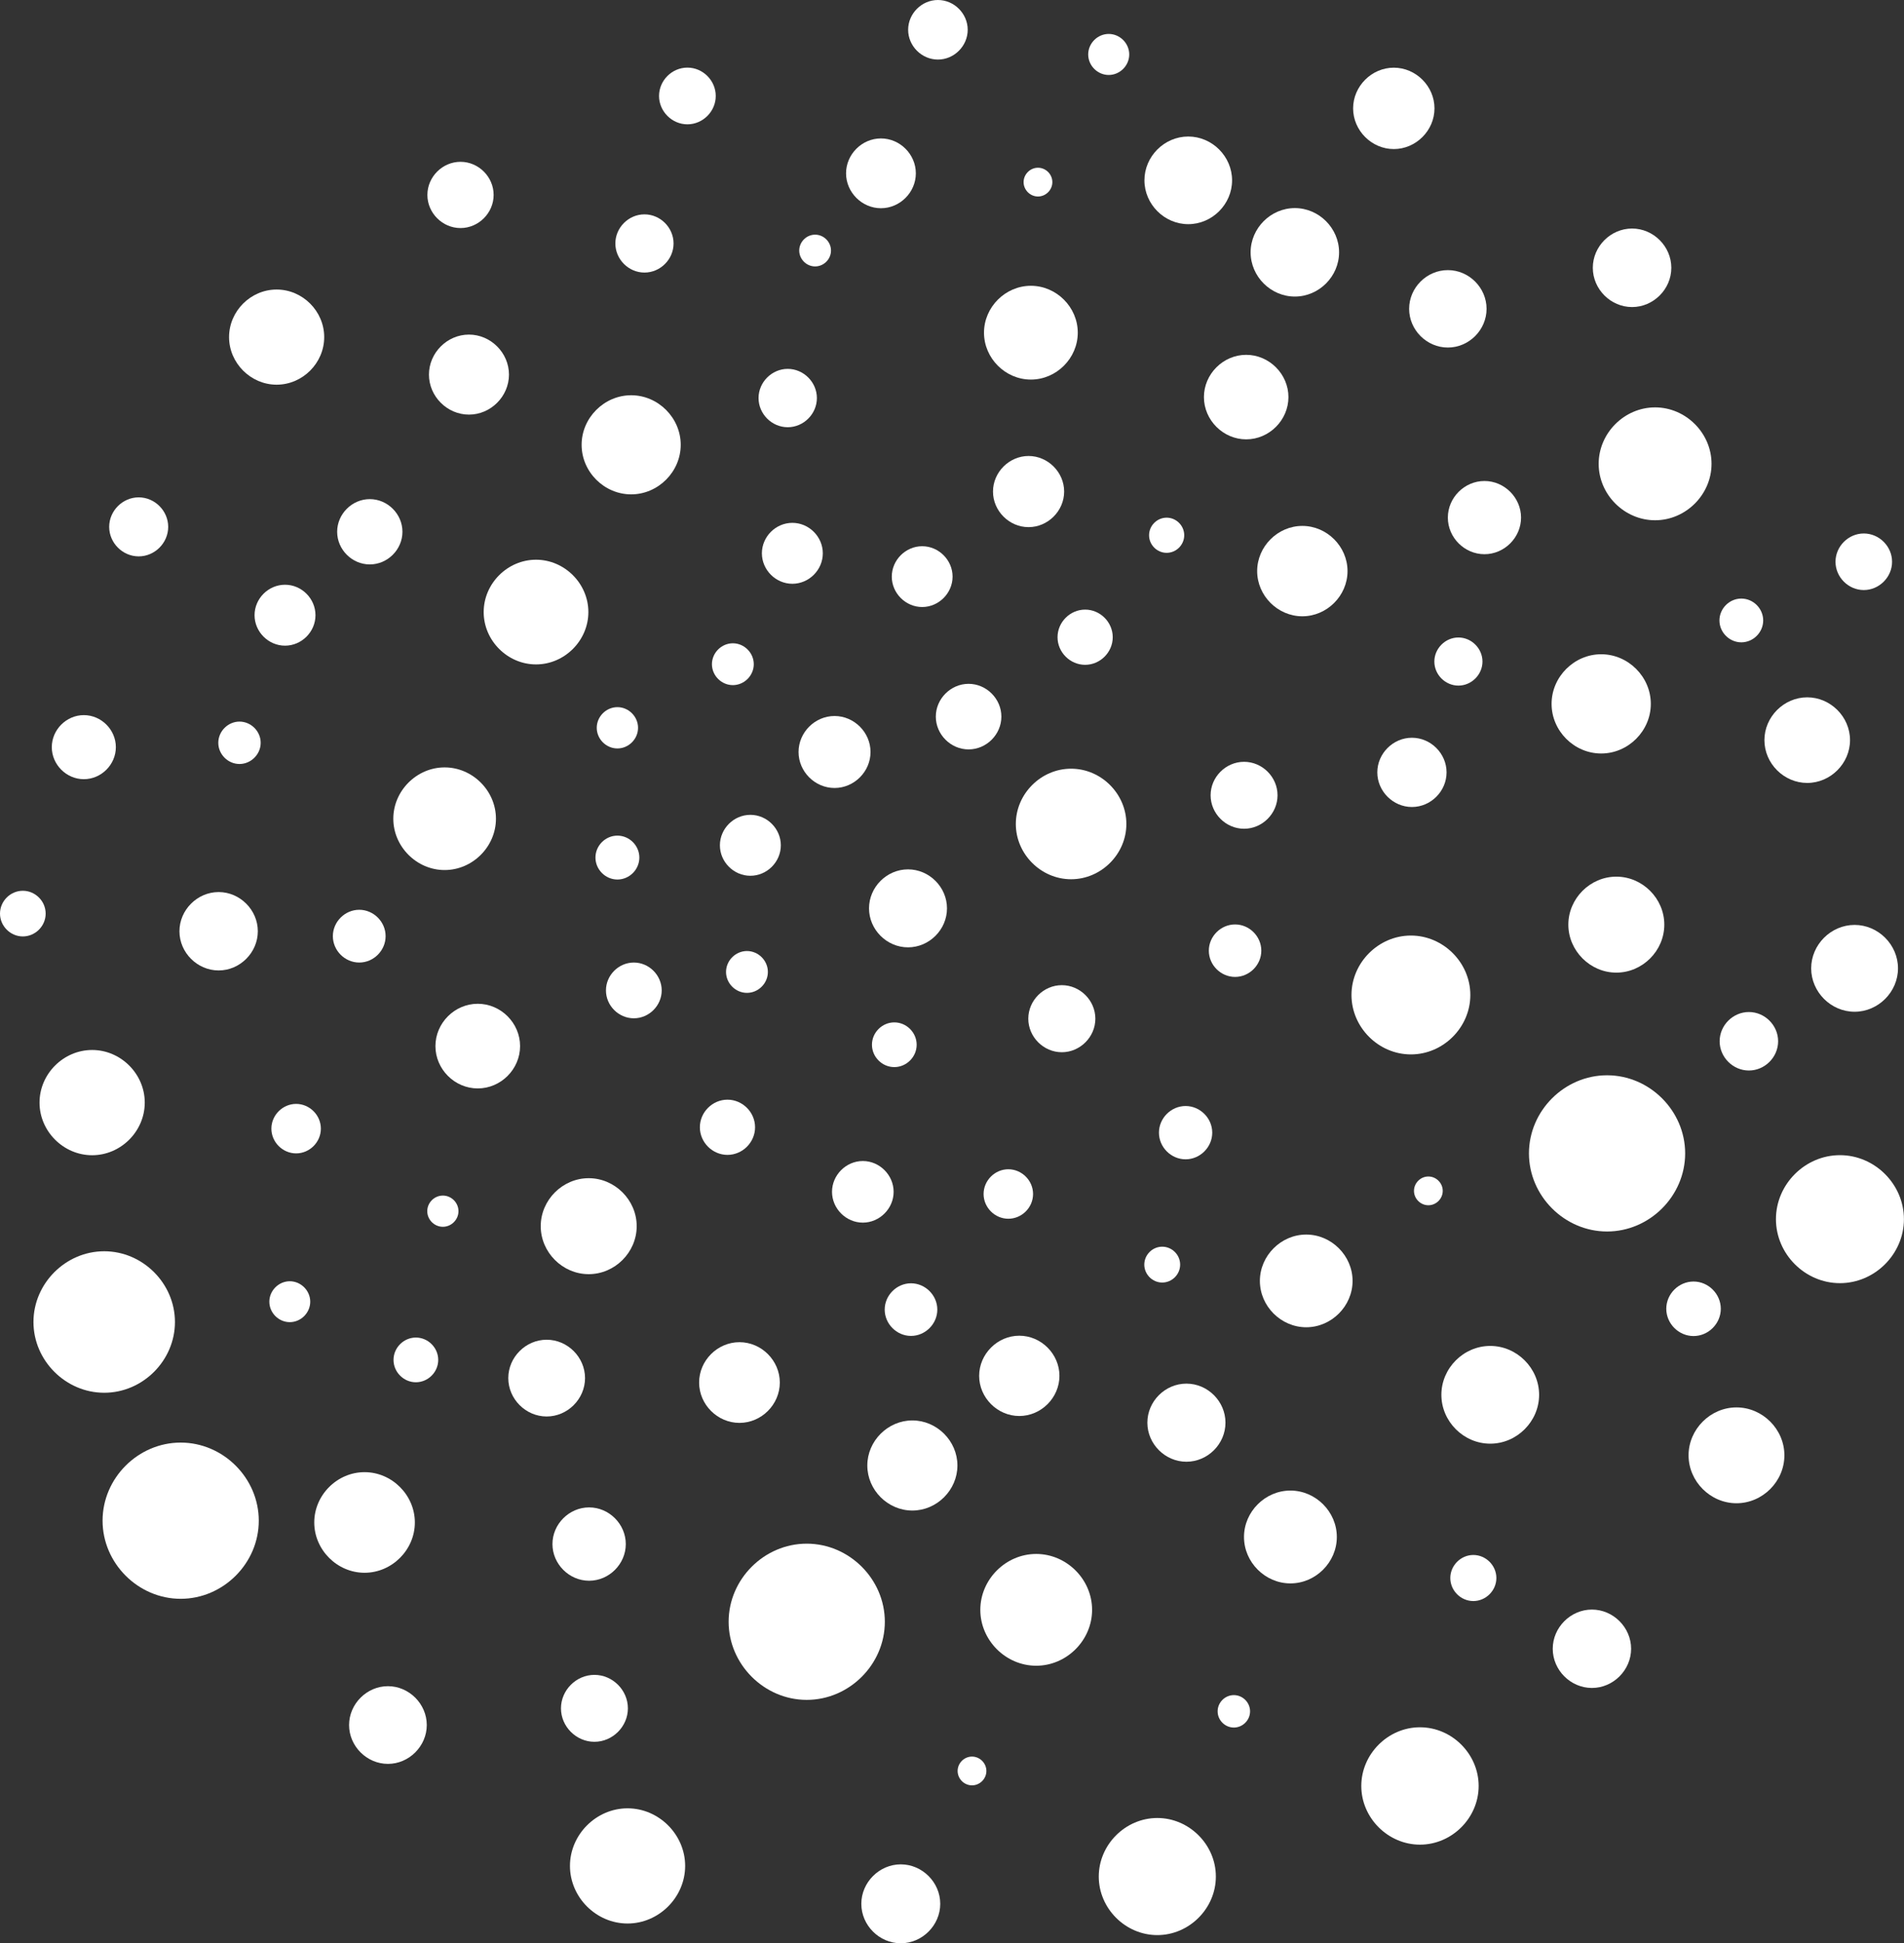 <?xml version="1.0" encoding="UTF-8"?><svg id="_レイヤー_2" xmlns="http://www.w3.org/2000/svg" viewBox="0 0 279.37 285.12"><rect x="0" y="0" width="279.37" height="285.12" fill="#333333" stroke="none"/><defs><style>.cls-1{fill:#fff;stroke-width:0px;}</style></defs><g id="_レイヤー_1-2"><path class="cls-1" d="M117.17,110.33c0,2.88,2.4,5.28,5.28,5.28s5.28-2.4,5.28-5.28-2.4-5.28-5.28-5.28-5.28,2.4-5.28,5.28h0Z"/><path class="cls-1" d="M137.31,105.14c0,2.62,2.19,4.81,4.81,4.81s4.81-2.19,4.81-4.81-2.19-4.81-4.81-4.81-4.81,2.19-4.81,4.81h0Z"/><path class="cls-1" d="M149.05,120.89c0,4.42,3.69,8.11,8.11,8.11s8.11-3.69,8.11-8.11-3.69-8.11-8.11-8.11-8.11,3.69-8.11,8.11h0Z"/><path class="cls-1" d="M150.88,149.46c0,2.68,2.24,4.92,4.92,4.92s4.92-2.24,4.92-4.92-2.24-4.92-4.92-4.92-4.92,2.24-4.92,4.92h0Z"/><path class="cls-1" d="M127.94,153.28c0,1.79,1.49,3.28,3.28,3.28s3.28-1.49,3.28-3.28-1.49-3.28-3.28-3.28-3.28,1.49-3.28,3.28h0Z"/><path class="cls-1" d="M106.53,142.6c0,1.68,1.4,3.07,3.07,3.07s3.07-1.4,3.07-3.07-1.4-3.07-3.07-3.07-3.07,1.4-3.07,3.07h0Z"/><path class="cls-1" d="M127.51,133.27c0,3.12,2.6,5.72,5.72,5.72s5.72-2.6,5.72-5.72-2.6-5.72-5.72-5.72-5.72,2.6-5.72,5.72h0Z"/><path class="cls-1" d="M105.63,124.02c0,2.44,2.03,4.47,4.47,4.47s4.47-2.03,4.47-4.47-2.03-4.47-4.47-4.47-4.47,2.03-4.47,4.47h0Z"/><path class="cls-1" d="M104.46,97.45c0,1.67,1.4,3.07,3.07,3.07s3.07-1.4,3.07-3.07-1.4-3.07-3.07-3.07-3.07,1.4-3.07,3.07h0Z"/><path class="cls-1" d="M130.85,84.6c0,2.43,2.03,4.46,4.46,4.46s4.46-2.03,4.46-4.46-2.03-4.46-4.46-4.46-4.46,2.03-4.46,4.46h0Z"/><path class="cls-1" d="M155.17,93.49c0,2.21,1.84,4.05,4.05,4.05s4.05-1.84,4.05-4.05-1.84-4.05-4.05-4.05-4.05,1.84-4.05,4.05h0Z"/><path class="cls-1" d="M177.63,116.68c0,2.68,2.23,4.91,4.91,4.91s4.91-2.23,4.91-4.91-2.23-4.91-4.91-4.91-4.91,2.23-4.91,4.91h0Z"/><path class="cls-1" d="M177.37,139.48c0,2.1,1.75,3.85,3.85,3.85s3.85-1.75,3.85-3.85-1.75-3.85-3.85-3.85-3.85,1.75-3.85,3.85h0Z"/><path class="cls-1" d="M170.05,166.18c0,2.13,1.78,3.91,3.91,3.91s3.91-1.78,3.91-3.91-1.78-3.91-3.91-3.91-3.91,1.78-3.91,3.91h0Z"/><path class="cls-1" d="M144.32,175.18c0,1.98,1.65,3.63,3.63,3.63s3.63-1.65,3.63-3.63-1.65-3.63-3.63-3.63-3.63,1.65-3.63,3.63h0Z"/><path class="cls-1" d="M122.08,174.86c0,2.46,2.06,4.52,4.52,4.52s4.52-2.06,4.52-4.52-2.06-4.52-4.52-4.52-4.52,2.06-4.52,4.52h0Z"/><path class="cls-1" d="M102.69,165.39c0,2.21,1.84,4.05,4.05,4.05s4.05-1.84,4.05-4.05-1.84-4.05-4.05-4.05-4.05,1.84-4.05,4.05h0Z"/><path class="cls-1" d="M88.91,145.31c0,2.23,1.86,4.09,4.09,4.09s4.09-1.86,4.09-4.09-1.86-4.09-4.09-4.09-4.09,1.86-4.09,4.09h0Z"/><path class="cls-1" d="M87.37,125.82c0,1.75,1.46,3.22,3.22,3.22s3.22-1.46,3.22-3.22-1.46-3.22-3.22-3.22-3.22,1.46-3.22,3.22h0Z"/><path class="cls-1" d="M87.56,106.78c0,1.65,1.38,3.03,3.03,3.03s3.03-1.38,3.03-3.03-1.38-3.03-3.03-3.03-3.03,1.38-3.03,3.03h0Z"/><path class="cls-1" d="M111.79,81.18c0,2.43,2.03,4.47,4.47,4.47s4.47-2.03,4.47-4.47-2.03-4.47-4.47-4.47-4.47,2.03-4.47,4.47h0Z"/><path class="cls-1" d="M145.7,72.12c0,2.85,2.38,5.22,5.22,5.22s5.22-2.38,5.22-5.22-2.38-5.22-5.22-5.22-5.22,2.38-5.22,5.22h0Z"/><path class="cls-1" d="M184.46,83.79c0,3.61,3.02,6.63,6.63,6.63s6.63-3.02,6.63-6.63-3.02-6.63-6.63-6.63-6.63,3.02-6.63,6.63h0Z"/><path class="cls-1" d="M202.09,113.32c0,2.77,2.31,5.08,5.08,5.08s5.08-2.31,5.08-5.08-2.31-5.08-5.08-5.08-5.08,2.31-5.08,5.08h0Z"/><path class="cls-1" d="M198.3,145.98c0,4.75,3.97,8.72,8.72,8.72s8.72-3.97,8.72-8.72-3.97-8.72-8.72-8.72-8.72,3.97-8.72,8.72h0Z"/><path class="cls-1" d="M184.86,187.93c0,3.71,3.1,6.8,6.8,6.8s6.8-3.1,6.8-6.8-3.1-6.8-6.8-6.8-6.8,3.1-6.8,6.8h0Z"/><path class="cls-1" d="M143.67,201.86c0,3.21,2.68,5.89,5.89,5.89s5.89-2.68,5.89-5.89-2.68-5.89-5.89-5.89-5.89,2.68-5.89,5.89h0Z"/><path class="cls-1" d="M102.58,202.84c0,3.23,2.69,5.92,5.92,5.92s5.92-2.69,5.92-5.92-2.69-5.92-5.92-5.92-5.92,2.69-5.92,5.92h0Z"/><path class="cls-1" d="M79.34,179.9c0,3.84,3.2,7.04,7.04,7.04s7.04-3.2,7.04-7.04-3.2-7.04-7.04-7.04-7.04,3.2-7.04,7.04h0Z"/><path class="cls-1" d="M63.89,153.48c0,3.39,2.82,6.21,6.21,6.21s6.21-2.82,6.21-6.21-2.82-6.21-6.21-6.21-6.21,2.82-6.21,6.21h0Z"/><path class="cls-1" d="M57.71,120.12c0,4.1,3.43,7.53,7.53,7.53s7.53-3.43,7.53-7.53-3.43-7.53-7.53-7.53-7.53,3.43-7.53,7.53h0Z"/><path class="cls-1" d="M70.97,89.8c0,4.19,3.5,7.68,7.68,7.68s7.68-3.49,7.68-7.68-3.5-7.68-7.68-7.68-7.68,3.49-7.68,7.68h0Z"/><path class="cls-1" d="M85.34,65.26c0,3.97,3.31,7.27,7.27,7.27s7.27-3.31,7.27-7.27-3.31-7.27-7.27-7.27-7.27,3.31-7.27,7.27h0Z"/><path class="cls-1" d="M111.3,58.4c0,2.33,1.94,4.28,4.28,4.28s4.28-1.95,4.28-4.28-1.95-4.28-4.28-4.28-4.28,1.95-4.28,4.28h0Z"/><path class="cls-1" d="M144.38,48.81c0,3.75,3.13,6.88,6.88,6.88s6.88-3.13,6.88-6.88-3.13-6.88-6.88-6.88-6.88,3.13-6.88,6.88h0Z"/><path class="cls-1" d="M176.65,58.26c0,3.38,2.82,6.2,6.2,6.2s6.2-2.82,6.2-6.2-2.82-6.2-6.2-6.2-6.2,2.82-6.2,6.2h0Z"/><path class="cls-1" d="M212.44,75.94c0,2.93,2.44,5.37,5.37,5.37s5.37-2.44,5.37-5.37-2.44-5.37-5.37-5.37-5.37,2.44-5.37,5.37h0Z"/><path class="cls-1" d="M227.66,103.27c0,3.97,3.31,7.28,7.28,7.28s7.28-3.31,7.28-7.28-3.31-7.28-7.28-7.28-7.28,3.31-7.28,7.28h0Z"/><path class="cls-1" d="M230.12,135.66c0,3.83,3.2,7.04,7.04,7.04s7.04-3.2,7.04-7.04-3.2-7.04-7.04-7.04-7.04,3.2-7.04,7.04h0Z"/><path class="cls-1" d="M224.34,169.22c0,6.24,5.21,11.46,11.46,11.46s11.46-5.21,11.46-11.46-5.21-11.46-11.46-11.46-11.46,5.21-11.46,11.46h0Z"/><path class="cls-1" d="M211.49,204.64c0,3.91,3.26,7.17,7.17,7.17s7.17-3.26,7.17-7.17-3.26-7.17-7.17-7.17-7.17,3.26-7.17,7.17h0Z"/><path class="cls-1" d="M182.53,225.5c0,3.71,3.1,6.81,6.81,6.81s6.81-3.1,6.81-6.81-3.1-6.81-6.81-6.81-6.81,3.1-6.81,6.81h0Z"/><path class="cls-1" d="M143.84,236.19c0,4.47,3.73,8.2,8.2,8.2s8.2-3.73,8.2-8.2-3.73-8.2-8.2-8.2-8.2,3.73-8.2,8.2h0Z"/><path class="cls-1" d="M106.91,237.94c0,6.24,5.21,11.46,11.46,11.46s11.46-5.21,11.46-11.46-5.21-11.46-11.46-11.46-11.46,5.21-11.46,11.46h0Z"/><path class="cls-1" d="M81.06,226.54c0,2.93,2.45,5.38,5.38,5.38s5.38-2.45,5.38-5.38-2.45-5.38-5.38-5.38-5.38,2.45-5.38,5.38h0Z"/><path class="cls-1" d="M57.74,199.52c0,1.79,1.49,3.28,3.28,3.28s3.28-1.49,3.28-3.28-1.49-3.28-3.28-3.28-3.28,1.49-3.28,3.28h0Z"/><path class="cls-1" d="M39.82,165.59c0,1.98,1.65,3.63,3.63,3.63s3.63-1.65,3.63-3.63-1.65-3.63-3.63-3.63-3.63,1.65-3.63,3.63h0Z"/><path class="cls-1" d="M26.33,136.63c0,3.14,2.62,5.75,5.75,5.75s5.75-2.62,5.75-5.75-2.62-5.75-5.75-5.75-5.75,2.62-5.75,5.75h0Z"/><path class="cls-1" d="M32.03,108.98c0,1.7,1.42,3.11,3.11,3.11s3.11-1.42,3.11-3.11-1.42-3.11-3.11-3.11-3.11,1.42-3.11,3.11h0Z"/><path class="cls-1" d="M49.47,78.02c0,2.61,2.18,4.79,4.79,4.79s4.79-2.18,4.79-4.79-2.18-4.79-4.79-4.79-4.79,2.18-4.79,4.79h0Z"/><path class="cls-1" d="M62.94,54.96c0,3.2,2.67,5.87,5.87,5.87s5.87-2.67,5.87-5.87-2.67-5.87-5.87-5.87-5.87,2.67-5.87,5.87h0Z"/><path class="cls-1" d="M90.29,35.72c0,2.33,1.94,4.27,4.27,4.27s4.27-1.94,4.27-4.27-1.94-4.27-4.27-4.27-4.27,1.94-4.27,4.27h0Z"/><path class="cls-1" d="M124.14,25.43c0,2.79,2.33,5.12,5.12,5.12s5.12-2.33,5.12-5.12-2.33-5.12-5.12-5.12-5.12,2.33-5.12,5.12h0Z"/><path class="cls-1" d="M167.92,26.46c0,3.5,2.92,6.43,6.43,6.43s6.43-2.92,6.43-6.43-2.92-6.43-6.43-6.43-6.43,2.92-6.43,6.43h0Z"/><path class="cls-1" d="M206.76,45.31c0,3.1,2.58,5.68,5.68,5.68s5.68-2.58,5.68-5.68-2.58-5.68-5.68-5.68-5.68,2.58-5.68,5.68h0Z"/><path class="cls-1" d="M234.57,68.05c0,4.51,3.77,8.28,8.28,8.28s8.28-3.77,8.28-8.28-3.77-8.28-8.28-8.28-8.28,3.77-8.28,8.28h0Z"/><path class="cls-1" d="M258.89,108.59c0,3.43,2.86,6.28,6.28,6.28s6.28-2.86,6.28-6.28-2.86-6.28-6.28-6.28-6.28,2.86-6.28,6.28h0Z"/><path class="cls-1" d="M265.75,142.07c0,3.47,2.9,6.37,6.37,6.37s6.37-2.9,6.37-6.37-2.9-6.37-6.37-6.37-6.37,2.9-6.37,6.37h0Z"/><path class="cls-1" d="M260.58,178.87c0,5.12,4.27,9.39,9.39,9.39s9.39-4.27,9.39-9.39-4.27-9.39-9.39-9.39-9.39,4.27-9.39,9.39h0Z"/><path class="cls-1" d="M247.76,213.52c0,3.83,3.2,7.03,7.03,7.03s7.03-3.2,7.03-7.03-3.2-7.03-7.03-7.03-7.03,3.2-7.03,7.03h0Z"/><path class="cls-1" d="M227.83,241.9c0,3.14,2.62,5.75,5.75,5.75s5.75-2.62,5.75-5.75-2.62-5.75-5.75-5.75-5.75,2.62-5.75,5.75h0Z"/><path class="cls-1" d="M199.74,262.03c0,4.69,3.92,8.61,8.61,8.61s8.61-3.92,8.61-8.61-3.92-8.61-8.61-8.61-8.61,3.92-8.61,8.61h0Z"/><path class="cls-1" d="M161.22,275.32c0,4.68,3.91,8.59,8.59,8.59s8.59-3.91,8.59-8.59-3.91-8.59-8.59-8.59-8.59,3.91-8.59,8.59h0Z"/><path class="cls-1" d="M126.38,279.32c0,3.16,2.64,5.79,5.79,5.79s5.79-2.64,5.79-5.79-2.64-5.79-5.79-5.79-5.79,2.64-5.79,5.79h0Z"/><path class="cls-1" d="M83.63,273.76c0,4.61,3.85,8.45,8.45,8.45s8.45-3.85,8.45-8.45-3.85-8.45-8.45-8.45-8.45,3.85-8.45,8.45h0Z"/><path class="cls-1" d="M51.22,253.09c0,3.11,2.6,5.7,5.7,5.7s5.7-2.6,5.7-5.7-2.6-5.7-5.7-5.7-5.7,2.6-5.7,5.7h0Z"/><path class="cls-1" d="M15.05,223.11c0,6.24,5.21,11.46,11.46,11.46s11.46-5.21,11.46-11.46-5.21-11.46-11.46-11.46-11.46,5.21-11.46,11.46h0Z"/><path class="cls-1" d="M46.11,223.37c0,4.02,3.36,7.38,7.38,7.38s7.38-3.36,7.38-7.38-3.36-7.38-7.38-7.38-7.38,3.36-7.38,7.38h0Z"/><path class="cls-1" d="M4.91,193.96c0,5.66,4.72,10.38,10.38,10.38s10.38-4.72,10.38-10.38-4.72-10.38-10.38-10.38-10.38,4.72-10.38,10.38h0Z"/><path class="cls-1" d="M39.52,190.98c0,1.64,1.37,3,3,3s3-1.37,3-3-1.37-3-3-3-3,1.37-3,3h0Z"/><path class="cls-1" d="M5.8,161.77c0,4.21,3.51,7.72,7.72,7.72s7.72-3.51,7.72-7.72-3.51-7.72-7.72-7.72-7.72,3.51-7.72,7.72h0Z"/><path class="cls-1" d="M0,134.04c0,1.82,1.52,3.35,3.35,3.35s3.35-1.52,3.35-3.35-1.52-3.35-3.35-3.35-3.35,1.52-3.35,3.35h0Z"/><path class="cls-1" d="M7.6,109.62c0,2.56,2.14,4.7,4.7,4.7s4.7-2.14,4.7-4.7-2.14-4.7-4.7-4.7-4.7,2.14-4.7,4.7h0Z"/><path class="cls-1" d="M16.02,77.3c0,2.36,1.97,4.33,4.33,4.33s4.33-1.97,4.33-4.33-1.97-4.33-4.33-4.33-4.33,1.97-4.33,4.33h0Z"/><path class="cls-1" d="M37.35,90.26c0,2.43,2.03,4.47,4.47,4.47s4.47-2.03,4.47-4.47-2.03-4.47-4.47-4.47-4.47,2.03-4.47,4.47h0Z"/><path class="cls-1" d="M33.61,49.46c0,3.8,3.17,6.98,6.98,6.98s6.98-3.17,6.98-6.98-3.17-6.98-6.98-6.98-6.98,3.17-6.98,6.98h0Z"/><path class="cls-1" d="M62.71,28.6c0,2.65,2.21,4.86,4.86,4.86s4.86-2.21,4.86-4.86-2.21-4.86-4.86-4.86-4.86,2.21-4.86,4.86h0Z"/><path class="cls-1" d="M96.7,14.08c0,2.26,1.89,4.16,4.16,4.16s4.16-1.89,4.16-4.16-1.89-4.16-4.16-4.16-4.16,1.89-4.16,4.16h0Z"/><path class="cls-1" d="M133.25,4.37c0,2.38,1.99,4.37,4.37,4.37s4.37-1.99,4.37-4.37-1.99-4.37-4.37-4.37-4.37,1.99-4.37,4.37h0Z"/><path class="cls-1" d="M117.27,36.76c0,1.27,1.06,2.33,2.33,2.33s2.33-1.06,2.33-2.33-1.06-2.33-2.33-2.33-2.33,1.06-2.33,2.33h0Z"/><path class="cls-1" d="M159.67,7.99c0,1.64,1.37,3.01,3.01,3.01s3.01-1.37,3.01-3.01-1.37-3.01-3.01-3.01-3.01,1.37-3.01,3.01h0Z"/><path class="cls-1" d="M198.54,15.9c0,3.25,2.72,5.97,5.97,5.97s5.97-2.72,5.97-5.97-2.72-5.97-5.97-5.97-5.97,2.72-5.97,5.97h0Z"/><path class="cls-1" d="M233.71,39.29c0,3.14,2.62,5.76,5.76,5.76s5.76-2.62,5.76-5.76-2.62-5.76-5.76-5.76-5.76,2.62-5.76,5.76h0Z"/><path class="cls-1" d="M269.32,82.42c0,2.26,1.89,4.15,4.15,4.15s4.15-1.89,4.15-4.15-1.89-4.15-4.15-4.15-4.15,1.89-4.15,4.15h0Z"/><path class="cls-1" d="M252.29,91.03c0,1.75,1.46,3.21,3.21,3.21s3.21-1.46,3.21-3.21-1.46-3.21-3.21-3.21-3.21,1.46-3.21,3.21h0Z"/><path class="cls-1" d="M183.5,37.02c0,3.54,2.95,6.49,6.49,6.49s6.49-2.95,6.49-6.49-2.95-6.49-6.49-6.49-6.49,2.95-6.49,6.49h0Z"/><path class="cls-1" d="M168.6,78.53c0,1.41,1.17,2.58,2.58,2.58s2.58-1.17,2.58-2.58-1.17-2.58-2.58-2.58-2.58,1.17-2.58,2.58h0Z"/><path class="cls-1" d="M207.47,174.72c0,1.15.96,2.11,2.11,2.11s2.11-.96,2.11-2.11-.96-2.11-2.11-2.11-2.11.96-2.11,2.11h0Z"/><path class="cls-1" d="M168.35,208.73c0,3.12,2.6,5.73,5.73,5.73s5.73-2.6,5.73-5.73-2.6-5.73-5.73-5.73-5.73,2.6-5.73,5.73h0Z"/><path class="cls-1" d="M127.26,215.01c0,3.61,3.01,6.61,6.61,6.61s6.61-3.01,6.61-6.61-3.01-6.61-6.61-6.61-6.61,3.01-6.61,6.61h0Z"/><path class="cls-1" d="M74.58,202.19c0,3.07,2.56,5.63,5.63,5.63s5.63-2.56,5.63-5.63-2.56-5.63-5.63-5.63-5.63,2.56-5.63,5.63h0Z"/><path class="cls-1" d="M48.84,137.35c0,2.11,1.76,3.87,3.87,3.87s3.87-1.76,3.87-3.87-1.76-3.87-3.87-3.87-3.87,1.76-3.87,3.87h0Z"/><path class="cls-1" d="M82.31,250.64c0,2.68,2.24,4.91,4.91,4.91s4.91-2.24,4.91-4.91-2.24-4.91-4.91-4.91-4.91,2.24-4.91,4.91h0Z"/><path class="cls-1" d="M140.51,259.83c0,1.15.96,2.11,2.11,2.11s2.11-.96,2.11-2.11-.96-2.11-2.11-2.11-2.11.96-2.11,2.11h0Z"/><path class="cls-1" d="M178.66,251.08c0,1.3,1.08,2.38,2.38,2.38s2.38-1.08,2.38-2.38-1.08-2.38-2.38-2.38-2.38,1.08-2.38,2.38h0Z"/><path class="cls-1" d="M212.8,231.52c0,1.85,1.54,3.38,3.38,3.38s3.38-1.54,3.38-3.38-1.54-3.38-3.38-3.38-3.38,1.54-3.38,3.38h0Z"/><path class="cls-1" d="M244.49,192.02c0,2.18,1.82,4,4,4s4-1.82,4-4-1.82-4-4-4-4,1.82-4,4h0Z"/><path class="cls-1" d="M252.32,152.77c0,2.34,1.95,4.29,4.29,4.29s4.29-1.95,4.29-4.29-1.95-4.29-4.29-4.29-4.29,1.95-4.29,4.29h0Z"/><path class="cls-1" d="M150.19,26.72c0,1.15.96,2.11,2.11,2.11s2.11-.96,2.11-2.11-.96-2.11-2.11-2.11-2.11.96-2.11,2.11h0Z"/><path class="cls-1" d="M210.46,97.06c0,1.93,1.61,3.53,3.53,3.53s3.53-1.61,3.53-3.53-1.61-3.53-3.53-3.53-3.53,1.61-3.53,3.53h0Z"/><path class="cls-1" d="M62.69,177.7c0,1.25,1.04,2.29,2.29,2.29s2.29-1.04,2.29-2.29-1.04-2.29-2.29-2.29-2.29,1.04-2.29,2.29h0Z"/><path class="cls-1" d="M129.81,192.14c0,2.1,1.76,3.86,3.86,3.86s3.86-1.76,3.86-3.86-1.76-3.86-3.86-3.86-3.86,1.76-3.86,3.86h0Z"/><path class="cls-1" d="M167.9,185.54c0,1.43,1.19,2.63,2.63,2.63s2.63-1.19,2.63-2.63-1.19-2.63-2.63-2.63-2.63,1.19-2.63,2.63h0Z"/></g></svg>